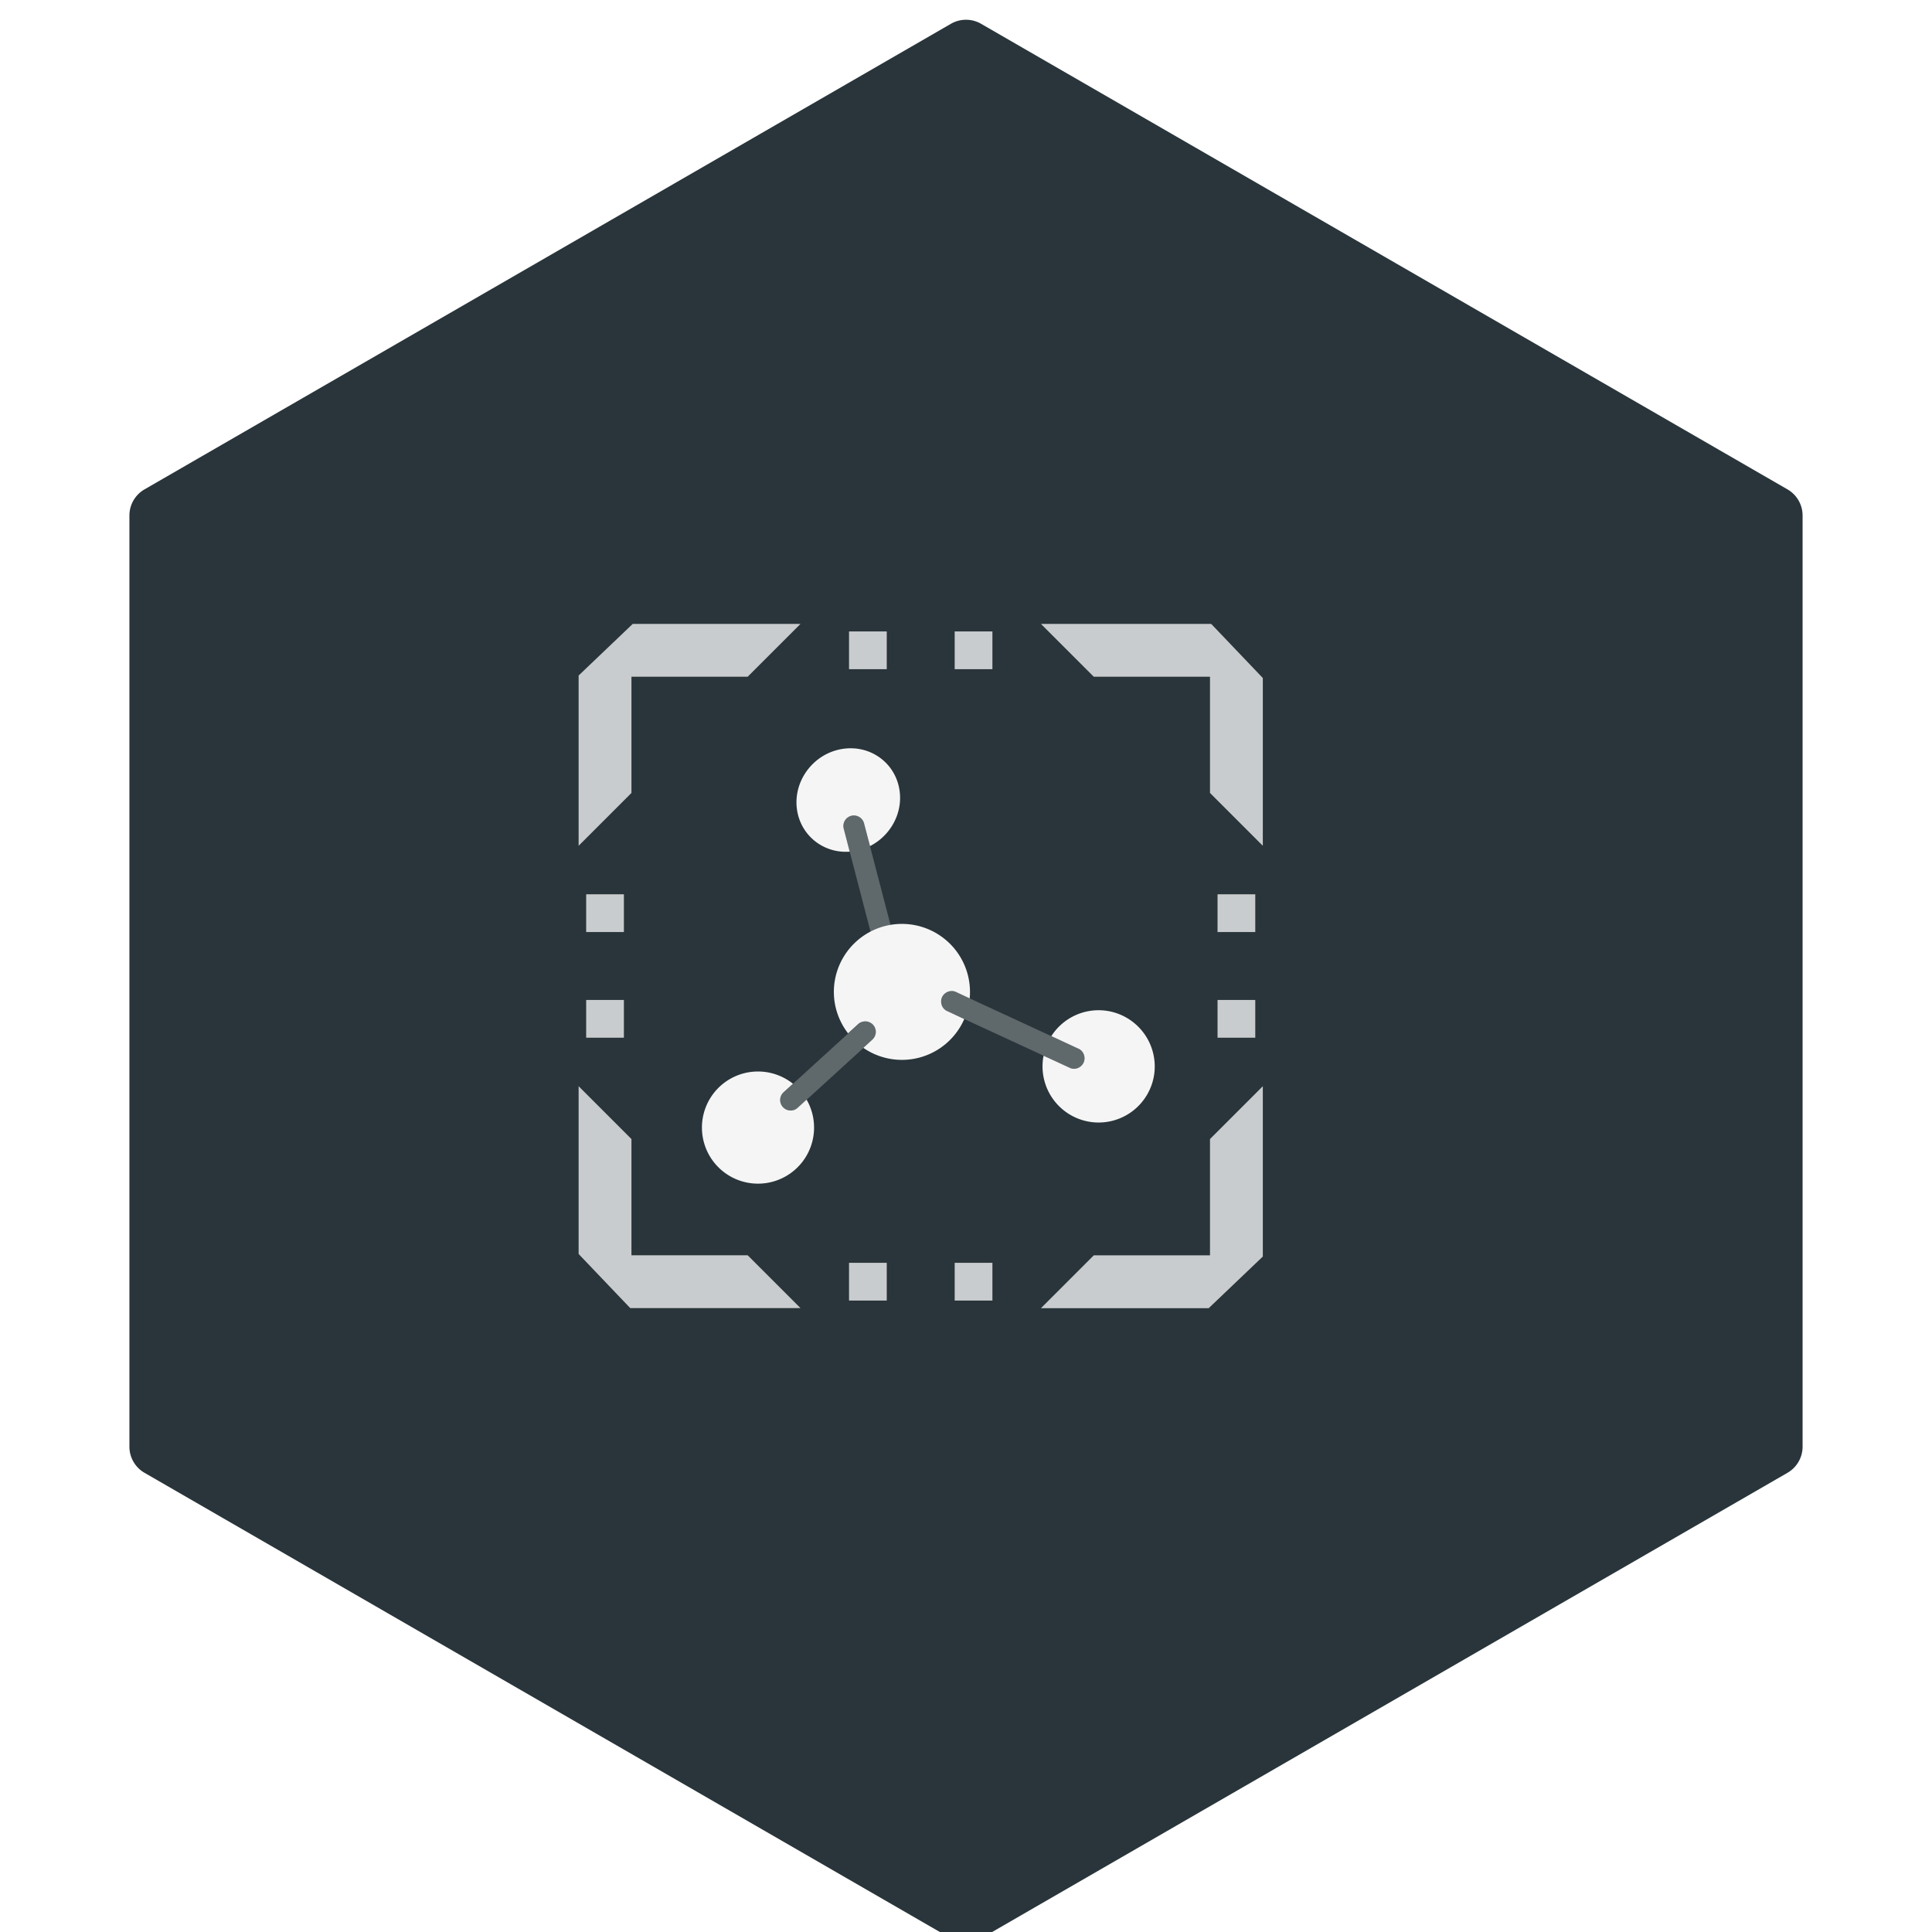 <svg xmlns="http://www.w3.org/2000/svg" width="128" height="128" fill="none" viewBox="0 0 128 128"><g filter="url(#filter0_i)"><path fill="#29353A" d="M63 .577a2 2 0 012 0l53.426 30.846c.618.357 1 1.017 1 1.732v61.69c0 .715-.382 1.375-1 1.732L65 127.423a2.001 2.001 0 01-2 0L9.574 96.577a2 2 0 01-1-1.732v-61.69a2 2 0 011-1.732L63 .577z"/></g><path fill="#fff" d="M41.835 52.535l-3.5 3.5v-11.28l3.585-3.42h11.115l-3.5 3.5h-7.7v7.7zm0 30.635v-7.705l-3.5-3.5V83.08l3.42 3.585h11.28l-3.5-3.5h-7.7v.005zm38.33 0h-7.7l-3.5 3.5H80.08l3.585-3.42V71.965l-3.5 3.5v7.705zm0-38.34v7.705l3.5 3.5V44.92l-3.42-3.585h-11.28l3.5 3.5h7.7v-.005zM58.75 41.835h-2.5v2.5h2.5v-2.5zm0 41.83h-2.5v2.5h2.5v-2.5zm7-41.83h-2.5v2.5h2.5v-2.5zm0 41.83h-2.5v2.5h2.5v-2.5zM38.835 66.25v2.5h2.5v-2.5h-2.5zm41.83 0v2.5h2.5v-2.5h-2.5zm-41.83-7v2.5h2.5v-2.5h-2.5zm41.83 0v2.5h2.5v-2.5h-2.5z" opacity=".75"/><g fill="#fff" opacity=".5"><path d="M57.255 54.585a.698.698 0 00-.82-.545.701.701 0 00-.545.825l2 7.69a.7.7 0 00.825.545.701.701 0 00.545-.825l-2.005-7.69zM56.88 67.845l-4.955 4.515a.692.692 0 00-.06.985c.13.15.32.235.52.235.17 0 .335-.06.46-.175L57.8 68.89a.692.692 0 00.06-.985.704.704 0 00-.98-.06zM71.79 69.82a.67.67 0 00-.38-.36l-8.115-3.755a.709.709 0 00-.895.41.686.686 0 00.02.535c.08.17.215.3.38.36l8.115 3.755a.69.69 0 00.895-.41.708.708 0 00-.02-.535z" opacity=".5"/></g><path fill="#F5F5F5" d="M52.385 73.575a.696.696 0 01-.46-1.22l.61-.555a3.714 3.714 0 00-6.03 2.905 3.714 3.714 0 003.715 3.715 3.714 3.714 0 003.22-5.565l-.595.54a.659.659 0 01-.46.18zM73.255 66.96a3.714 3.714 0 00-3.6 1.685l1.755.815a.67.67 0 01.38.36c.075.17.085.36.02.535a.703.703 0 01-.65.455.686.686 0 01-.245-.045l-1.775-.82c-.015.08-.03.155-.04.235a3.72 3.72 0 003.215 4.16 3.72 3.72 0 004.16-3.215 3.728 3.728 0 00-3.22-4.165zM59.605 52.425c-.24-1.87-1.955-3.12-3.835-2.8-1.88.32-3.21 2.095-2.975 3.96.225 1.755 1.755 2.97 3.5 2.84l-.405-1.56a.699.699 0 01.545-.825.701.701 0 01.82.545l.385 1.47c1.32-.67 2.16-2.115 1.965-3.63zM62.795 67.005a.67.67 0 01-.38-.36.708.708 0 01-.02-.535.71.71 0 01.895-.41l.955.445a4.51 4.51 0 10-9-.435c0 1.035.355 1.99.94 2.75l.68-.62a.71.71 0 01.985.06.696.696 0 01-.06.985l-.59.54a4.506 4.506 0 006.685-1.91l-1.09-.51z"/><defs><filter id="filter0_i" width="110.851" height="127.381" x="8.574" y=".309" color-interpolation-filters="sRGB" filterUnits="userSpaceOnUse"><feFlood flood-opacity="0" result="BackgroundImageFix"/><feBlend in="SourceGraphic" in2="BackgroundImageFix" result="shape"/><feColorMatrix in="SourceAlpha" result="hardAlpha" values="0 0 0 0 0 0 0 0 0 0 0 0 0 0 0 0 0 0 127 0"/><feOffset dy="1"/><feComposite in2="hardAlpha" k2="-1" k3="1" operator="arithmetic"/><feColorMatrix values="0 0 0 0 1 0 0 0 0 1 0 0 0 0 1 0 0 0 0.1 0"/><feBlend in2="shape" result="effect1_innerShadow"/></filter></defs></svg>